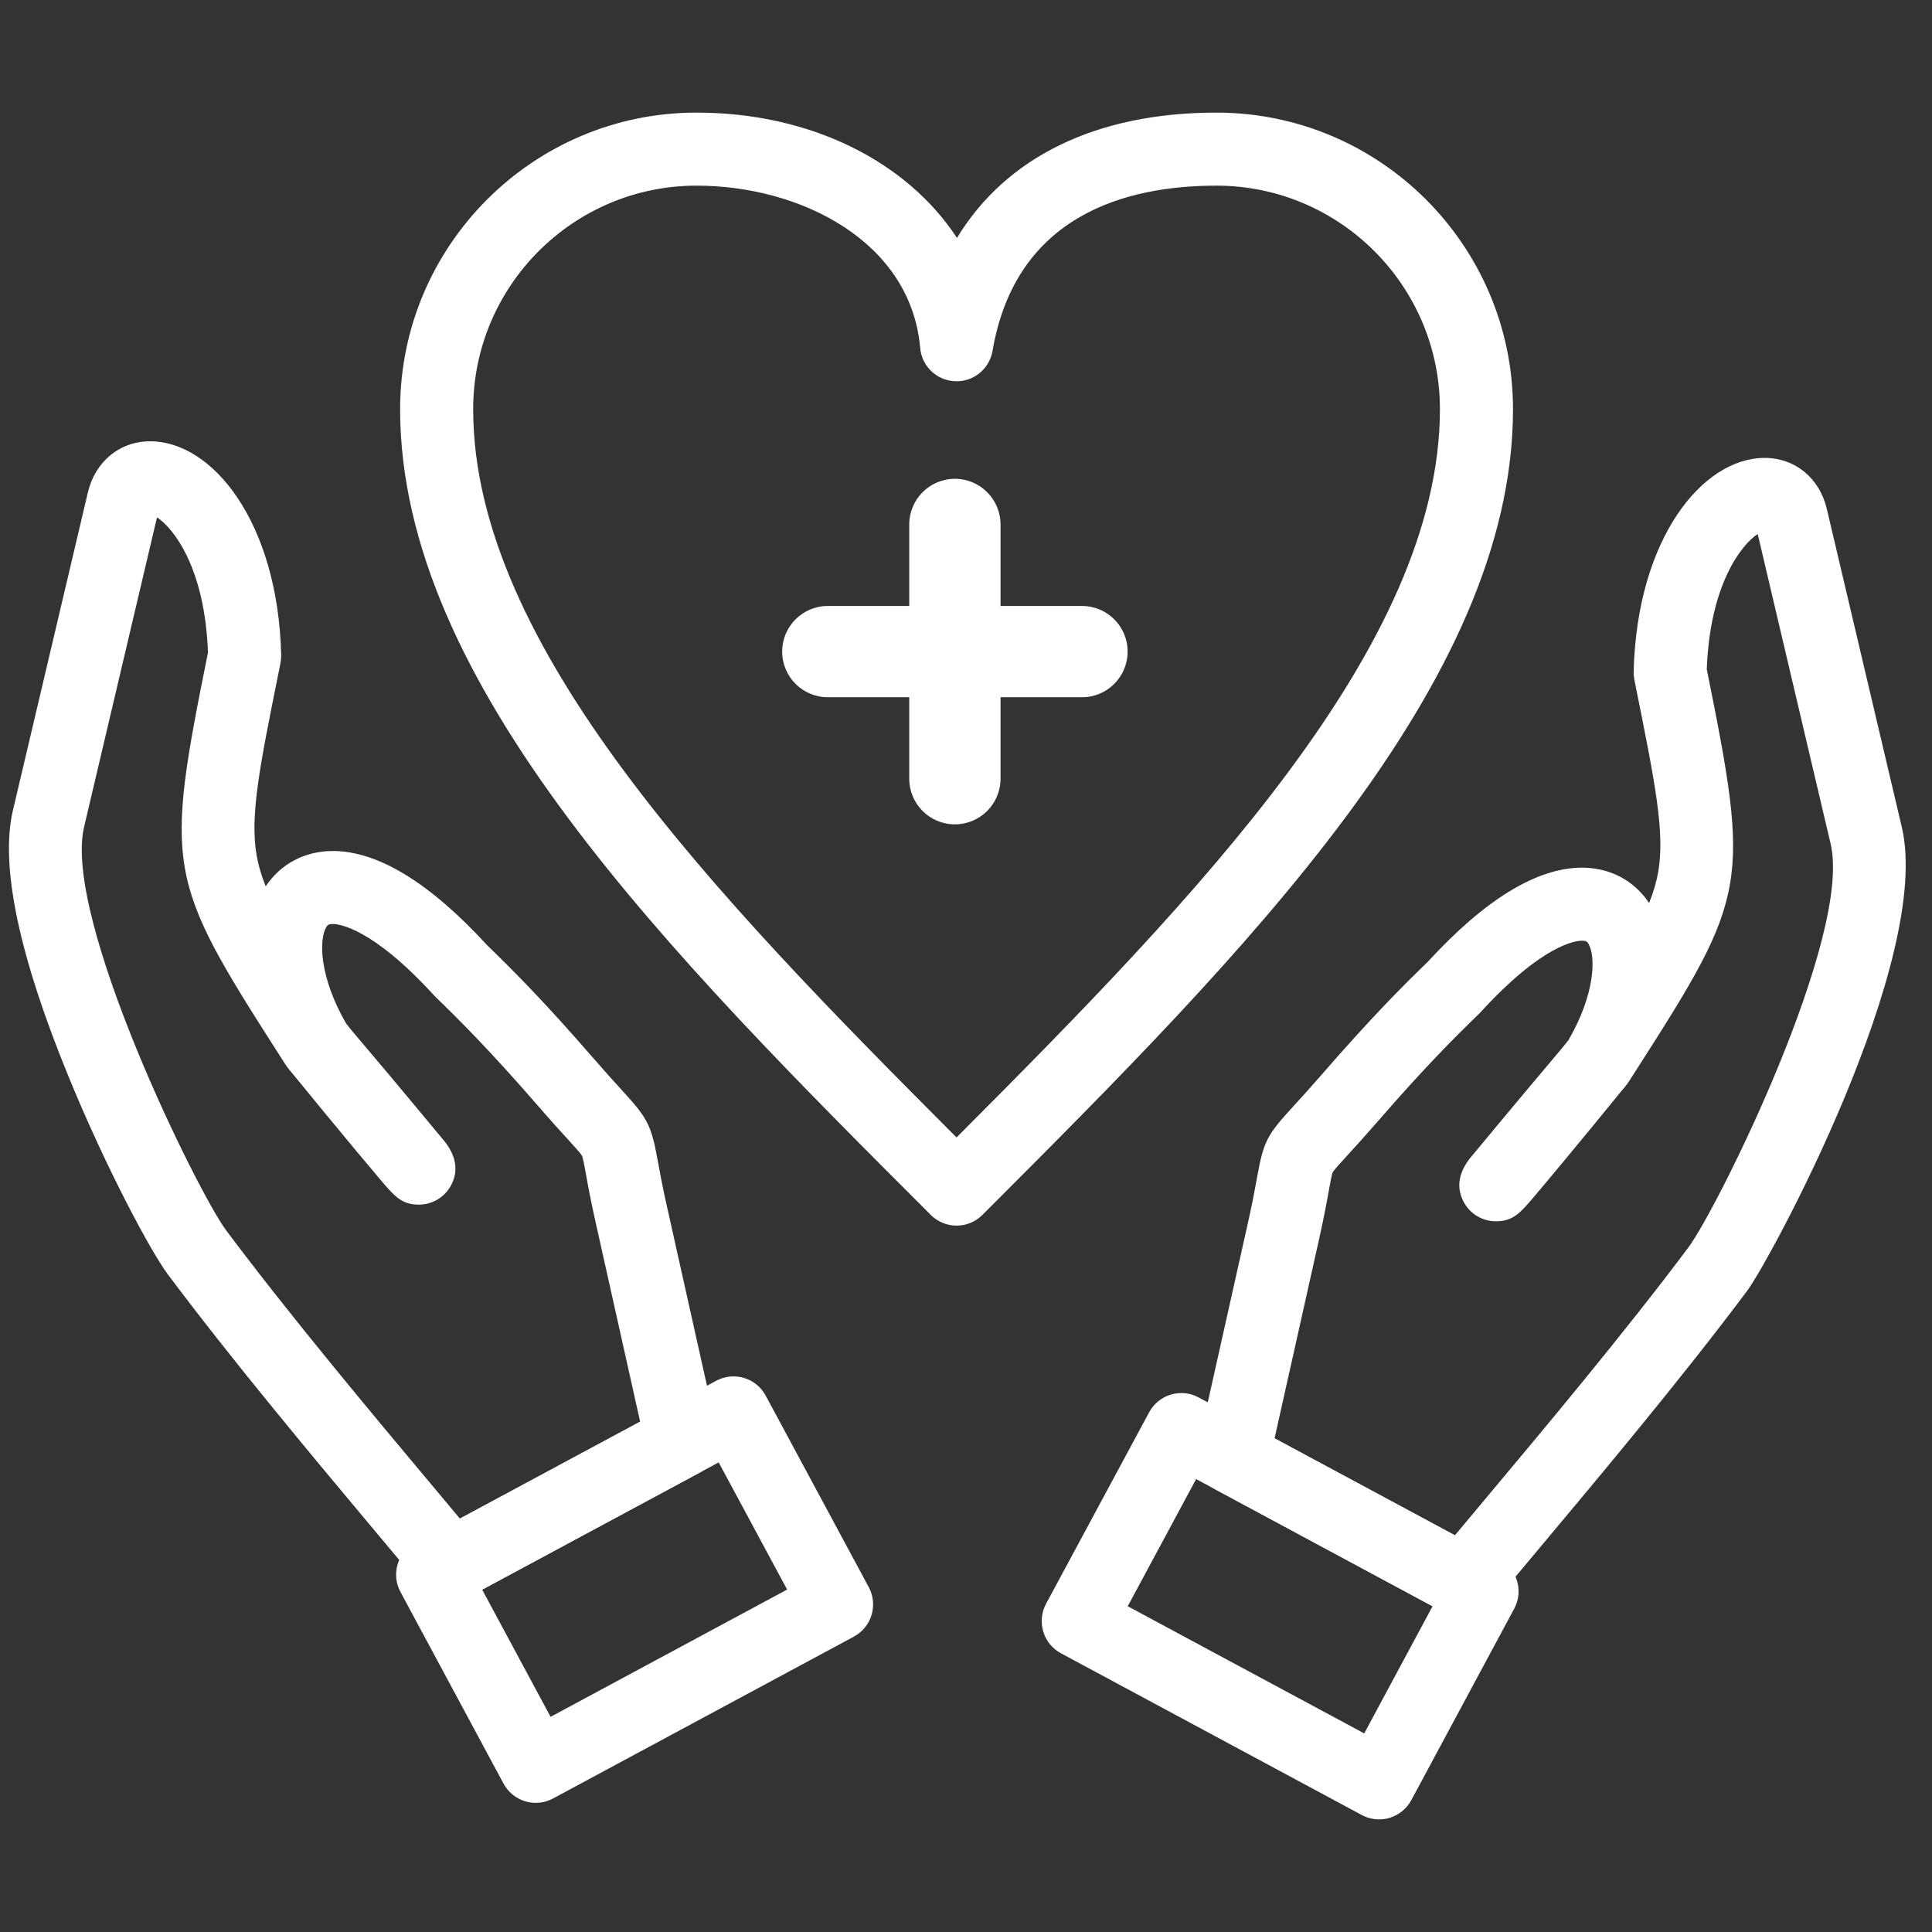 <svg xmlns="http://www.w3.org/2000/svg" xmlns:xlink="http://www.w3.org/1999/xlink" width="1080" zoomAndPan="magnify" viewBox="0 0 810 810" height="1080" preserveAspectRatio="xMidYMid meet" version="1.0"><rect x="0" y="0" width="810" height="810" fill="#333333" stroke="none"/><path fill="#ffffff" d="M 401.059 513.852 C 396.98 513.852 393.094 512.234 390.227 509.363 C 280.859 399.996 167.75 286.895 167.75 171.543 C 167.75 102.984 223.496 47.211 292.02 47.211 C 339.938 47.211 380.273 67.762 401.215 99.75 C 421.762 65.891 459.566 47.211 510 47.211 C 578.559 47.211 634.332 102.984 634.332 171.543 C 634.332 286.797 521.398 399.789 412.184 509.055 L 411.863 509.363 C 409.004 512.234 405.109 513.852 401.059 513.852 Z M 292.02 77.832 C 240.395 77.832 198.379 119.855 198.379 171.535 C 198.379 270.68 299.582 375.289 401.031 476.875 C 502.445 375.289 603.695 270.688 603.695 171.535 C 603.695 119.855 561.66 77.832 510 77.832 C 472.578 77.832 425.902 89.844 416.125 147.117 C 414.836 154.707 408.078 160.176 400.406 159.84 C 392.715 159.531 386.449 153.547 385.793 145.883 C 381.871 101.203 335.66 77.832 292.02 77.832 Z M 292.02 77.832 " fill-opacity="1" fill-rule="nonzero"/><path fill="#ffffff" d="M 453.637 292.316 L 347.055 292.316 C 336.496 292.316 327.934 283.754 327.934 273.184 C 327.934 262.605 336.496 254.059 347.055 254.059 L 453.637 254.059 C 464.207 254.059 472.762 262.613 472.762 273.184 C 472.762 283.754 464.207 292.316 453.637 292.316 Z M 453.637 292.316 " fill-opacity="1" fill-rule="nonzero"/><path fill="#ffffff" d="M 400.332 345.613 C 389.762 345.613 381.207 337.039 381.207 326.48 L 381.207 219.891 C 381.207 209.312 389.762 200.746 400.332 200.746 C 410.902 200.746 419.477 209.312 419.477 219.891 L 419.477 326.48 C 419.477 337.039 410.902 345.613 400.332 345.613 Z M 400.332 345.613 " fill-opacity="1" fill-rule="nonzero"/><path fill="#ffffff" d="M 189.035 671.445 C 184.566 671.445 180.18 669.504 177.191 665.852 C 171.934 659.449 165.125 651.316 157.223 641.891 C 132.051 611.832 97.574 570.668 70.367 534.273 C 63.473 525.121 44.695 490.312 28.75 451.395 C 7.836 400.379 -0.008 362.812 5.422 339.719 L 36.824 206.523 C 39.91 193.457 50.188 185.012 62.992 185.012 C 88.871 185.012 116.488 218.52 117.887 274.594 C 117.902 275.734 117.812 276.871 117.586 277.996 L 117.176 280.086 C 108.867 321.285 104.699 341.961 107.59 358.605 C 108.332 362.84 109.578 367.078 111.395 371.609 C 117.676 362.156 127.801 356.789 139.551 356.789 C 158.414 356.789 180.199 370.086 204.262 396.309 C 214.777 406.516 227.809 419.484 248.84 443.73 C 253.906 449.578 257.609 453.645 260.59 456.906 C 271.422 468.793 272.949 471.207 275.754 486.562 C 276.535 490.859 277.59 496.734 279.496 505.242 L 300.809 600.719 C 302.305 607.418 299.156 614.293 293.117 617.535 L 196.309 669.641 C 193.992 670.848 191.496 671.445 189.035 671.445 Z M 65.824 216.902 L 35.242 346.73 C 26.227 385.059 83.105 500.258 94.867 515.902 C 121.609 551.645 155.762 592.434 180.715 622.219 C 185.102 627.469 189.16 632.309 192.82 636.695 L 268.379 596.039 L 249.594 511.898 C 247.559 502.781 246.414 496.551 245.617 492.004 C 245.008 488.715 244.391 485.32 244.016 484.602 C 243.52 483.641 240.93 480.805 237.949 477.52 C 235.02 474.305 230.996 469.91 225.691 463.781 C 205.223 440.207 192.711 427.773 182.605 417.969 C 182.387 417.758 182.168 417.531 181.969 417.305 C 155.926 388.844 142.059 387.402 139.543 387.402 C 137.617 387.402 137.273 387.863 136.711 388.836 C 133.832 393.887 133.641 409.223 145.145 429.172 C 145.891 430.109 146.746 431.16 147.688 432.316 L 149.441 434.395 C 154.59 440.469 165.324 453.117 186.344 478.465 C 186.465 478.625 186.582 478.781 186.707 478.934 C 191.258 484.902 192.156 490.812 189.332 496.516 C 186.754 501.738 181.441 505.051 175.594 505.051 C 168.348 505.051 165.316 501.473 159.277 494.344 C 156.48 491.051 152.656 486.492 148.469 481.461 C 139.961 471.227 130.18 459.355 124.117 451.902 C 121.473 448.789 120.402 447.48 119.465 445.973 L 116.332 441.086 C 69.859 368.469 69.031 363.793 87.102 274.039 L 87.191 273.684 C 85.941 238.086 72.699 221.379 65.824 216.902 Z M 65.824 216.902 " fill-opacity="1" fill-rule="nonzero"/><path fill="#ffffff" d="M 224.586 755.852 C 223.113 755.852 221.633 755.645 220.188 755.199 C 216.301 754.035 213.035 751.367 211.109 747.789 L 167.902 667.441 C 165.977 663.863 165.531 659.68 166.715 655.781 C 167.902 651.895 170.547 648.617 174.148 646.703 L 300.281 578.887 C 307.711 574.883 317.016 577.668 321.012 585.117 L 364.219 665.398 C 366.145 668.977 366.578 673.172 365.406 677.078 C 364.246 680.965 361.566 684.223 358 686.156 L 231.859 754.027 C 229.598 755.234 227.102 755.852 224.586 755.852 Z M 202.137 666.434 L 230.832 719.793 L 330.004 666.434 L 301.309 613.113 Z M 202.137 666.434 " fill-opacity="1" fill-rule="nonzero"/><path fill="#ffffff" d="M 613.766 678.438 C 611.297 678.438 608.797 677.848 606.527 676.613 L 509.645 624.508 C 503.598 621.258 500.438 614.383 501.945 607.684 L 523.305 512.215 C 525.23 503.652 526.281 497.75 527.055 493.457 C 529.832 478.117 531.375 475.695 542.266 463.797 C 545.234 460.547 548.93 456.508 553.961 450.723 C 575 426.477 588.023 413.5 598.555 403.293 C 622.609 377.066 644.395 363.773 663.254 363.773 C 674.988 363.773 685.113 369.141 691.387 378.586 C 693.215 374.055 694.465 369.812 695.211 365.57 C 698.09 348.945 693.93 328.258 685.629 287.07 L 685.223 284.988 C 684.996 283.863 684.895 282.727 684.914 281.586 C 686.32 225.5 713.926 191.977 739.805 191.977 C 752.609 191.977 762.871 200.41 765.922 213.461 L 797.324 346.703 C 810.418 402.129 742.223 528.145 732.461 541.238 C 705.219 577.66 670.719 618.832 645.547 648.891 C 637.668 658.309 630.848 666.441 625.598 672.836 C 622.602 676.484 618.234 678.438 613.766 678.438 Z M 534.363 603.051 L 609.969 643.703 C 613.602 639.328 617.672 634.48 622.055 629.238 C 647.012 599.453 681.18 558.664 707.914 522.922 C 720.027 506.648 776.676 392.559 767.492 353.738 L 736.926 223.875 C 730.098 228.371 716.867 245.09 715.57 280.668 L 715.66 281.02 C 733.738 370.773 732.906 375.453 686.383 448.023 L 683.242 452.93 C 682.297 454.461 681.117 455.879 678.582 458.887 C 672.645 466.23 663.094 477.836 654.246 488.48 C 650.062 493.508 646.273 498.059 643.469 501.348 C 637.492 508.422 634.48 511.961 627.332 512.035 C 627.27 512.035 627.207 512.035 627.168 512.035 C 621.367 512.035 616.055 508.766 613.477 503.562 C 610.598 497.852 611.477 491.91 616.055 485.918 C 616.18 485.766 616.289 485.609 616.426 485.445 C 636.359 461.391 646.828 449.016 652.422 442.367 L 654.938 439.379 C 655.91 438.172 656.801 437.082 657.562 436.129 C 669.086 416.188 668.922 400.859 666.043 395.82 C 665.48 394.855 665.125 394.395 663.227 394.395 C 660.723 394.395 646.848 395.828 620.805 424.297 C 620.605 424.516 620.395 424.75 620.168 424.961 C 610.043 434.766 597.539 447.207 577.07 470.781 C 571.766 476.863 567.781 481.25 564.84 484.445 C 561.953 487.598 559.234 490.566 558.738 491.531 C 558.363 492.219 557.773 495.598 557.164 498.867 C 556.359 503.434 555.215 509.699 553.172 518.898 Z M 534.363 603.051 " fill-opacity="1" fill-rule="nonzero"/><path fill="#ffffff" d="M 578.215 762.789 C 575.699 762.789 573.203 762.172 570.941 760.965 L 444.801 693.141 C 441.223 691.223 438.555 687.957 437.398 684.059 C 436.219 680.164 436.656 675.977 438.562 672.391 L 481.785 592.109 C 485.793 584.652 495.082 581.875 502.508 585.871 L 628.621 653.695 C 636.059 657.699 638.848 666.988 634.844 674.434 L 591.699 754.715 C 589.773 758.293 586.504 760.965 582.617 762.137 C 581.164 762.57 579.688 762.789 578.215 762.789 Z M 472.805 673.426 L 571.957 726.738 L 600.609 673.426 L 501.484 620.113 Z M 472.805 673.426 " fill-opacity="1" fill-rule="nonzero"/></svg>